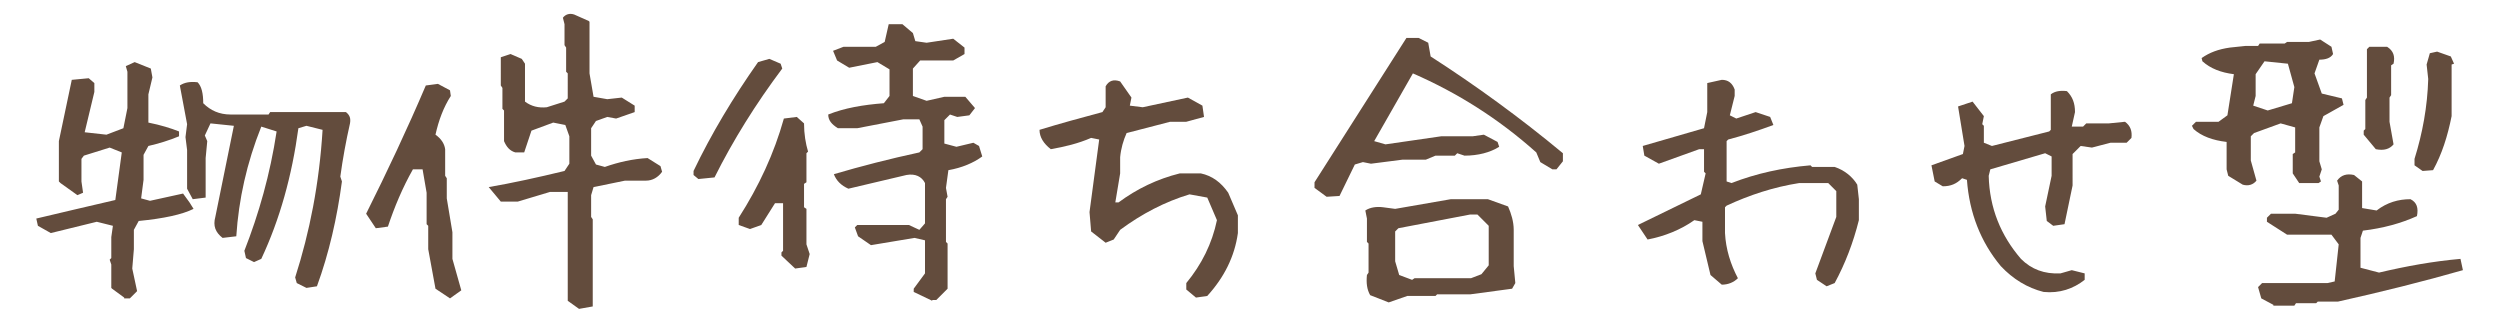 <?xml version="1.0" encoding="utf-8"?>
<!-- Generator: Adobe Illustrator 21.1.0, SVG Export Plug-In . SVG Version: 6.00 Build 0)  -->
<svg version="1.1" id="レイヤー_1" xmlns="http://www.w3.org/2000/svg" xmlns:xlink="http://www.w3.org/1999/xlink" x="0px"
	 y="0px" viewBox="0 0 310 40" style="enable-background:new 0 0 310 40;" xml:space="preserve">
<style type="text/css">
	.st0{fill:#634C3D;}
</style>
<g>
	<path class="st0" d="M15.4,36.9l-1.5-1.1l-0.1-0.1v-2.9l-0.2-0.6l0.2-0.2v-2.6L14,28l-2-0.5l-5.7,1.4L4.7,28l-0.2-0.9
		c3-0.7,6.3-1.5,9.8-2.3l0.8-5.9l-1.5-0.6l-3.2,1l-0.3,0.4v2.8l0.2,1.4l-0.7,0.3l-2.1-1.5l-0.2-0.2v-5l1.6-7.6L11,9.7l0.7,0.6v1.1
		l-1.2,5l2.7,0.3l2.1-0.8l0.5-2.5V8.9l-0.2-0.7l1.1-0.5l2,0.8l0.2,1.1l-0.5,2.1v3.5c1.5,0.3,2.8,0.7,3.8,1.1l0,0.6
		c-1.2,0.5-2.5,0.9-3.8,1.2l-0.6,1.1v3.1l-0.3,2.3l1.1,0.3l4.1-0.9l0.8,1.1l0.5,0.8c-1.4,0.7-3.7,1.2-6.8,1.5l-0.6,1.1v2.4l-0.2,2.4
		l0.6,2.8l-0.9,0.9H15.4z M23.2,23.4v-4.8l-0.2-1.6l0.2-1.6l-0.9-4.8c0.6-0.4,1.3-0.5,2.2-0.4c0.5,0.5,0.7,1.4,0.7,2.6
		c0.9,0.9,2,1.4,3.4,1.4h4.7l0.2-0.3h9.4c0.5,0.4,0.6,0.8,0.5,1.4c-0.5,2.2-0.9,4.4-1.2,6.6l0.2,0.6c-0.6,4.5-1.6,8.9-3.1,13
		l-1.3,0.2l-1.2-0.6l-0.2-0.7c1.8-5.6,3-11.7,3.4-18.3L38,15.6l-1,0.3c-0.8,5.9-2.3,11.3-4.6,16.2l-0.9,0.4L30.5,32l-0.2-0.9
		c1.8-4.6,3.2-9.5,4-14.8l-1.9-0.6c-1.8,4.5-2.8,9-3.1,13.6l-1.7,0.2c-0.9-0.7-1.2-1.5-0.9-2.6L29,15.6l-2.9-0.3l-0.7,1.5l0.3,0.7
		l-0.2,2.1v1.6v1.4l0,1.9l-1.6,0.2L23.2,23.4z"/>
	<path class="st0" d="M55.8,37L54,35.8l-0.9-4.9V28l-0.2-0.2v-3.9L52.4,21h-1.2c-1.3,2.3-2.3,4.7-3.1,7.1l-1.5,0.2l-1.2-1.8
		c2.6-5.2,5.1-10.5,7.4-15.9l1.5-0.2l1.5,0.8l0.1,0.7c-0.9,1.4-1.5,3-1.9,4.8c0.7,0.5,1.1,1.1,1.2,1.8v3.3l0.2,0.3v2.5l0.7,4.2v3.3
		l1.1,3.9L55.8,37z M71.8,38.3l-1.4-1V23.8h-2.2l-4,1.2h-2.1l-1.5-1.8c2.9-0.5,6.1-1.2,9.4-2l0.6-0.9v-3.4l-0.5-1.4l-1.5-0.3l-2.7,1
		l-0.9,2.7h-1.1c-0.7-0.2-1.1-0.7-1.4-1.4v-3.8l-0.2-0.2v-2.6l-0.2-0.3V7.1l1.2-0.4l1.4,0.6l0.4,0.6v4.7c0.8,0.6,1.7,0.8,2.7,0.7
		l2.2-0.7l0.4-0.4V9.1l-0.2-0.2v-3l-0.2-0.3V3l-0.2-0.8c0.3-0.4,0.8-0.6,1.4-0.4L73,2.6l0.1,0.1v6.4l0.5,2.9l1.7,0.3l1.8-0.2l1.6,1
		v0.8l-2.3,0.8l-1.1-0.2L73.9,15l-0.6,0.9v3.4l0.6,1.1l1.1,0.3c1.7-0.6,3.5-1,5.3-1.1l1.6,1l0.2,0.7c-0.5,0.7-1.2,1.1-2,1.1h-2.6
		l-3.9,0.8l-0.3,1v2.7l0.2,0.3v10.8L71.8,38.3z"/>
	<path class="st0" d="M86.6,22.2L86,21.7v-0.5c2.2-4.6,4.9-9.1,8-13.5l1.4-0.4l1.4,0.6l0.2,0.6c-3.3,4.4-6.1,8.9-8.4,13.5L86.6,22.2
		z M98.6,33.3l-1.7-1.6v-0.4l0.2-0.2v-5.9h-1l-1.7,2.7L93,28.4l-1.4-0.5v-0.9c2.5-3.9,4.4-8,5.6-12.3l1.6-0.2l0.9,0.8
		c0,1.3,0.2,2.5,0.5,3.5l-0.2,0.2v3.6l-0.3,0.2v2.9l0.3,0.2v4.4l0.4,1.2l-0.4,1.6L98.6,33.3z M115.6,37.3l-2.3-1.1v-0.4l1.4-1.9
		v-4.1l-1.3-0.3l-5.4,0.9l-1.6-1.1l-0.4-1.1l0.3-0.3h6.4l1.3,0.6l0.7-0.8v-5c-0.4-0.8-1.2-1.2-2.3-1l-7.2,1.7
		c-0.9-0.4-1.5-1-1.8-1.8c3.4-1,6.9-1.9,10.6-2.7l0.4-0.4v-2.8l-0.4-0.9h-2l-5.7,1.1h-2.4c-0.8-0.5-1.2-1-1.2-1.7
		c2-0.8,4.3-1.2,6.9-1.4l0.7-0.9V8.6l-1.5-0.9l-3.5,0.7l-1.5-0.9l-0.5-1.2l1.3-0.5h4l1.1-0.6l0.5-2.2h1.7l1.3,1.1l0.3,1l1.4,0.2
		l3.3-0.5l1.4,1.1v0.8l-1.4,0.8h-4.1l-0.9,1v3.4l1.7,0.6l2.2-0.5h2.6l1.2,1.4l-0.7,0.9l-1.5,0.2l-0.9-0.3l-0.7,0.7v2.9l1.5,0.4
		l2.1-0.5l0.7,0.4l0.4,1.3c-1.1,0.8-2.5,1.4-4.2,1.7l-0.3,2.2l0.2,1.1l-0.2,0.3V30l0.2,0.2v5.6l-1.4,1.4H115.6z"/>
	<path class="st0" d="M148.3,36.9l-1.2-1v-0.8c1.9-2.3,3.2-4.9,3.8-7.8l-1.2-2.8l-2.2-0.4c-3,0.9-5.9,2.4-8.6,4.4l-0.8,1.2l-1,0.4
		l-1.8-1.4l-0.2-2.4l1.2-9l-1-0.2c-1.6,0.7-3.3,1.1-5,1.4c-0.9-0.7-1.4-1.5-1.4-2.4c2.6-0.8,5.2-1.5,7.8-2.2l0.4-0.6v-2.6
		c0.4-0.7,1-0.9,1.8-0.6l1.4,2l-0.2,1l1.6,0.2l5.6-1.2l1.8,1l0.2,1.4l-2.2,0.6h-2l-5.4,1.4c-0.4,0.9-0.7,1.9-0.8,3v2l-0.6,3.6h0.4
		c2.3-1.7,4.8-2.9,7.6-3.6h2.6c1.4,0.3,2.5,1.1,3.4,2.4l1.2,2.8v2.2c-0.4,2.9-1.7,5.5-3.8,7.8L148.3,36.9z"/>
	<path class="st0" d="M164.5,24.4l-1.5-1.1v-0.7c3.8-6,7.6-11.9,11.4-17.9h1.5l1.2,0.6l0.3,1.7c5.6,3.6,11.1,7.6,16.4,12v1l-0.8,1
		h-0.5l-1.5-0.9l-0.5-1.2c-4.7-4.2-9.8-7.4-15.3-9.8c-1.6,2.8-3.2,5.6-4.8,8.4l1.4,0.4l6.9-1h3.9l1.4-0.2l1.7,0.9l0.2,0.6
		c-1.1,0.7-2.6,1.1-4.3,1.1l-0.9-0.3l-0.3,0.3H178l-1.2,0.5h-2.9l-3.9,0.5l-1-0.2l-1,0.3l-1.9,3.9L164.5,24.4z M172.2,37.5l-2.3-0.9
		c-0.4-0.7-0.5-1.5-0.4-2.5l0.2-0.3v-3.6l-0.2-0.2v-2.9l-0.2-1c0.6-0.4,1.4-0.5,2.2-0.4l1.5,0.2l6.9-1.2h4.6l2.5,0.9
		c0.4,0.9,0.7,1.9,0.7,2.9V33l0.2,2.1l-0.4,0.7l-5.2,0.7h-4.1l-0.2,0.2h-3.5L172.2,37.5z M183.7,34l0.9-1.1V28l-1.4-1.4h-0.9
		l-8.9,1.7l-0.4,0.4v3.7l0.5,1.7l1.6,0.6l0.3-0.2h7L183.7,34z"/>
	<path class="st0" d="M226.5,35.5l-1.2-0.8l-0.2-0.8l2.6-7v-3.2l-1-1h-3.6c-3.2,0.5-6.2,1.5-9,2.8l-0.2,0.2v3.2
		c0.1,2,0.7,3.9,1.6,5.6c-0.5,0.5-1.2,0.8-2,0.8l-1.4-1.2l-1-4.2v-2.4l-1-0.2c-1.7,1.2-3.7,2-5.8,2.4l-1.2-1.8l7.8-3.8l0.6-2.6
		l-0.2-0.2v-2.8h-0.6l-5,1.8l-1.8-1l-0.2-1.2l7.6-2.2l0.4-2v-3.6l1.8-0.4c0.8,0,1.3,0.4,1.6,1.2v0.8l-0.6,2.4l0.8,0.4l2.4-0.8
		l1.8,0.6l0.4,1c-1.9,0.7-3.7,1.3-5.6,1.8l-0.2,0.2v5l0.6,0.2c3.1-1.2,6.3-1.9,9.8-2.2l0.2,0.2h2.8c1.2,0.4,2.2,1.2,2.8,2.2l0.2,1.8
		v2.6c-0.7,2.8-1.7,5.4-3,7.8L226.5,35.5z"/>
	<path class="st0" d="M253.4,36.2c-2-0.5-3.8-1.6-5.3-3.2c-2.5-3-3.9-6.6-4.2-10.7l-0.6-0.2c-0.7,0.7-1.4,1-2.4,1l-1-0.6l-0.4-2
		l3.9-1.4l0.2-1l-0.8-4.9l1.8-0.6l1.4,1.8l-0.2,1l0.2,0.2v2.1l1,0.4l7.1-1.8l0.2-0.2v-4.4c0.5-0.4,1.2-0.5,2-0.4
		c0.7,0.7,1,1.5,1,2.6l-0.4,1.8h1.4l0.4-0.4h2.8l2-0.2c0.7,0.5,0.9,1.2,0.8,2l-0.6,0.6h-2l-2.3,0.6l-1.4-0.2l-1,1V23l-1,4.8
		l-1.4,0.2l-0.8-0.6l-0.2-1.8l0.8-3.8v-2.4l-0.8-0.4l-6.8,2l-0.2,0.8c0.1,4,1.5,7.4,4,10.3c1.3,1.3,2.9,1.9,4.9,1.8l1.4-0.4l1.6,0.4
		v0.8C257.1,35.8,255.4,36.4,253.4,36.2z"/>
	<path class="st0" d="M278.1,22.9l-1.8-1.1l-0.2-0.8v-3.4c-1.7-0.2-3.1-0.7-4.1-1.6l-0.2-0.4l0.5-0.5h2.8l1.1-0.8l0.8-5.1
		c-1.6-0.2-2.9-0.7-3.9-1.6l-0.1-0.4c1-0.7,2.1-1.1,3.5-1.3l1.9-0.2h1.6l0.2-0.3h3.1l0.3-0.2h2.7l1.4-0.3l1.4,0.9l0.2,0.9
		c-0.3,0.5-0.9,0.7-1.7,0.7L287,9.1l0.9,2.5l2.5,0.6l0.2,0.8l-2.5,1.4l-0.5,1.4V20l0.3,1l-0.3,0.9l0.2,0.6l-0.3,0.2h-2.4l-0.8-1.2
		v-2.4l0.3-0.2v-3.1l-1.8-0.5l-3.3,1.2l-0.4,0.4v3l0.7,2.5C279.4,22.9,278.8,23.1,278.1,22.9z M284.2,12.8l0.3-2l-0.8-2.9l-2.9-0.3
		l-1.1,1.6v2.7l-0.3,1.2l1.8,0.6L284.2,12.8z M281.9,37.8l-1.5-0.8l-0.4-1.4l0.5-0.5h8.1l0.9-0.2l0.5-4.6l-0.9-1.2h-5.5l-2.5-1.6V27
		l0.5-0.5h3l3.9,0.5l1.1-0.5L290,26V23l-0.2-0.6c0.5-0.7,1.2-0.9,2.1-0.7l1,0.8v3.3l1.8,0.3c1.3-1,2.7-1.4,4.2-1.4
		c0.8,0.4,1,1.1,0.8,2.1c-2,0.9-4.2,1.5-6.7,1.8l-0.3,0.9v3.7l2.3,0.6c3.4-0.8,6.7-1.4,10.1-1.7l0.3,1.4c-4.9,1.4-10.1,2.7-15.5,3.9
		h-2.5l-0.2,0.2h-2.5l-0.2,0.3H281.9z M294.6,18.5l-1.5-1.8v-0.5l0.2-0.2v-3.6l0.2-0.3v-6l0.3-0.3h2.2c0.8,0.5,1,1.2,0.8,2.1
		l-0.3,0.2v3.7l-0.2,0.3v3l0.5,2.8C296.3,18.5,295.6,18.7,294.6,18.5z M300.4,21.2l-1-0.7v-0.8c1-3.2,1.6-6.5,1.7-9.9L300.9,8
		l0.4-1.4l0.9-0.2l1.7,0.6l0.4,0.9L304,8v6.4c-0.5,2.5-1.2,4.7-2.3,6.7L300.4,21.2z"/>
</g>
</svg>
